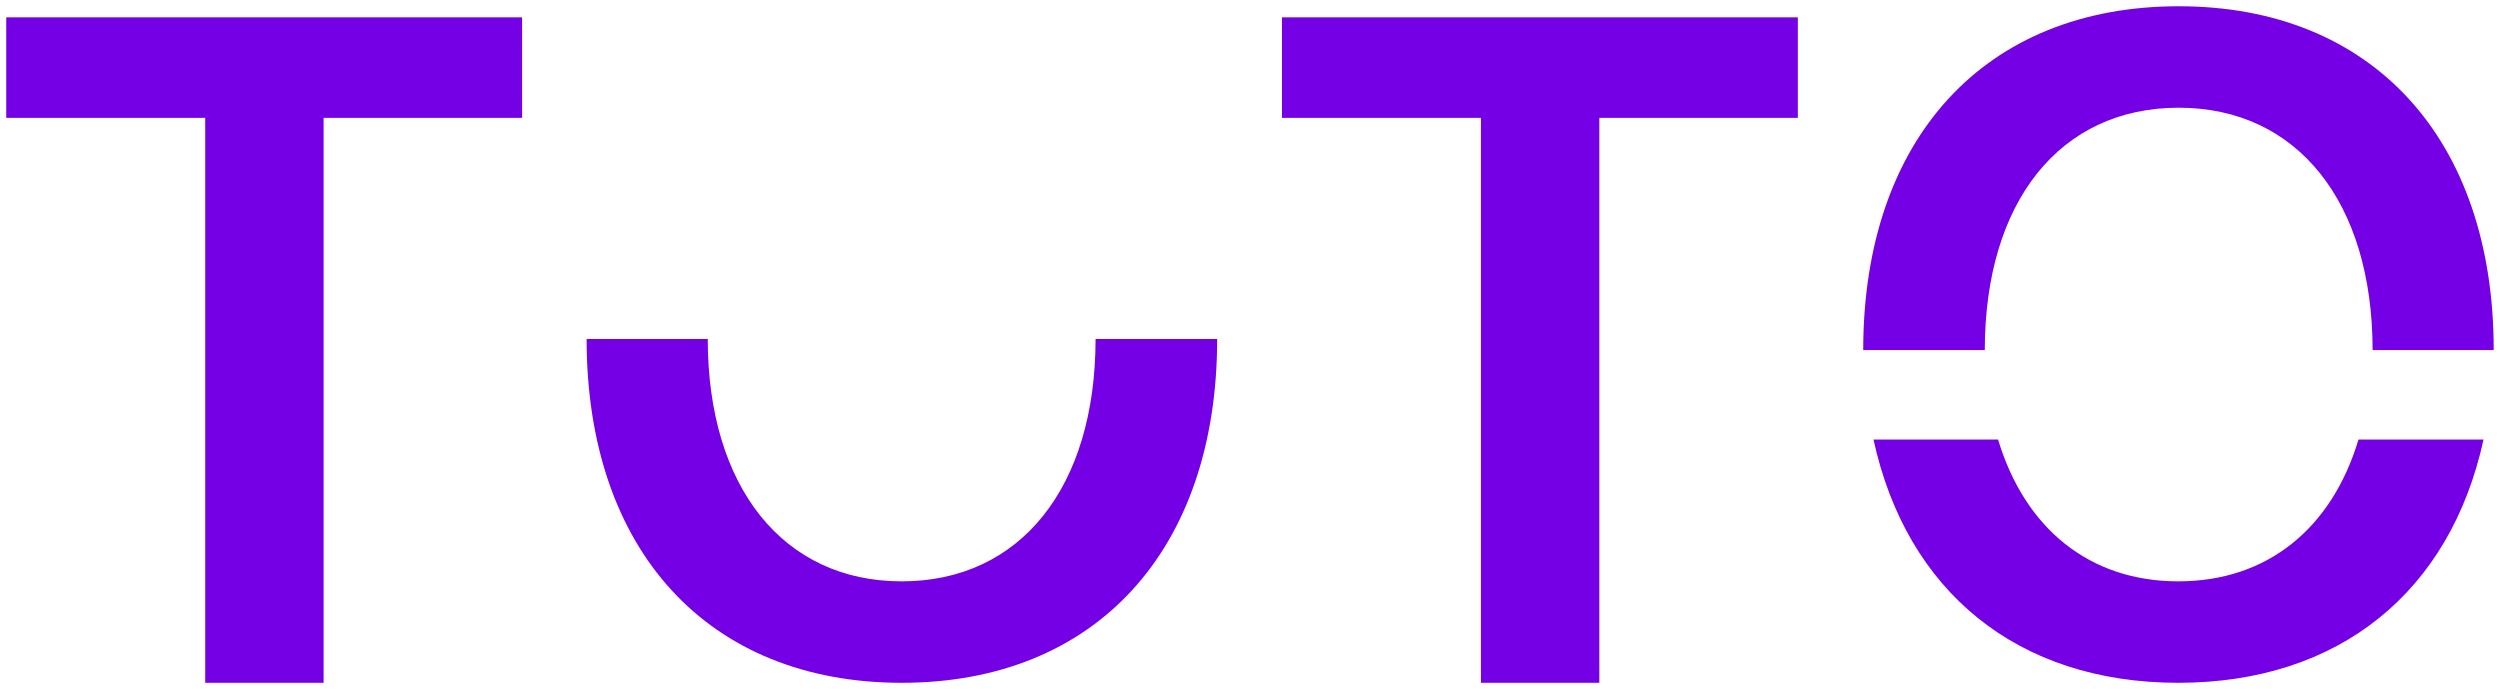 <svg xmlns="http://www.w3.org/2000/svg" width="1034" height="285" viewBox="0 0 1034 285" fill="none"><path d="M774.88 181.79H826.399C837.493 218.59 864.233 240.446 900.924 240.446C937.755 240.446 964.422 218.59 975.481 181.79H1027.18C1013.48 244.685 967.524 282.407 900.945 282.407C834.505 282.412 788.575 244.685 774.88 181.79ZM612.511 282.407V48.742H530.225V7.159H743.586V48.742H661.481V282.407H612.511ZM242.623 140.207H292.725C292.762 201.575 323.994 240.446 372.928 240.446C422.043 240.446 453.099 201.575 453.13 140.207H503.424C503.387 227.691 453.104 282.407 372.928 282.407C292.922 282.412 242.659 227.716 242.623 140.233V140.207ZM84.881 282.407V48.742H2.58V7.159H215.946V48.742H133.841V282.407H84.881ZM981.312 144.788C981.276 83.425 950.044 44.549 901.11 44.549C851.995 44.549 820.944 83.42 820.908 144.788H770.63C770.666 57.304 820.949 2.588 901.121 2.588C981.106 2.588 1031.4 57.294 1031.4 144.788H981.312Z" fill="#7500E5"></path></svg>